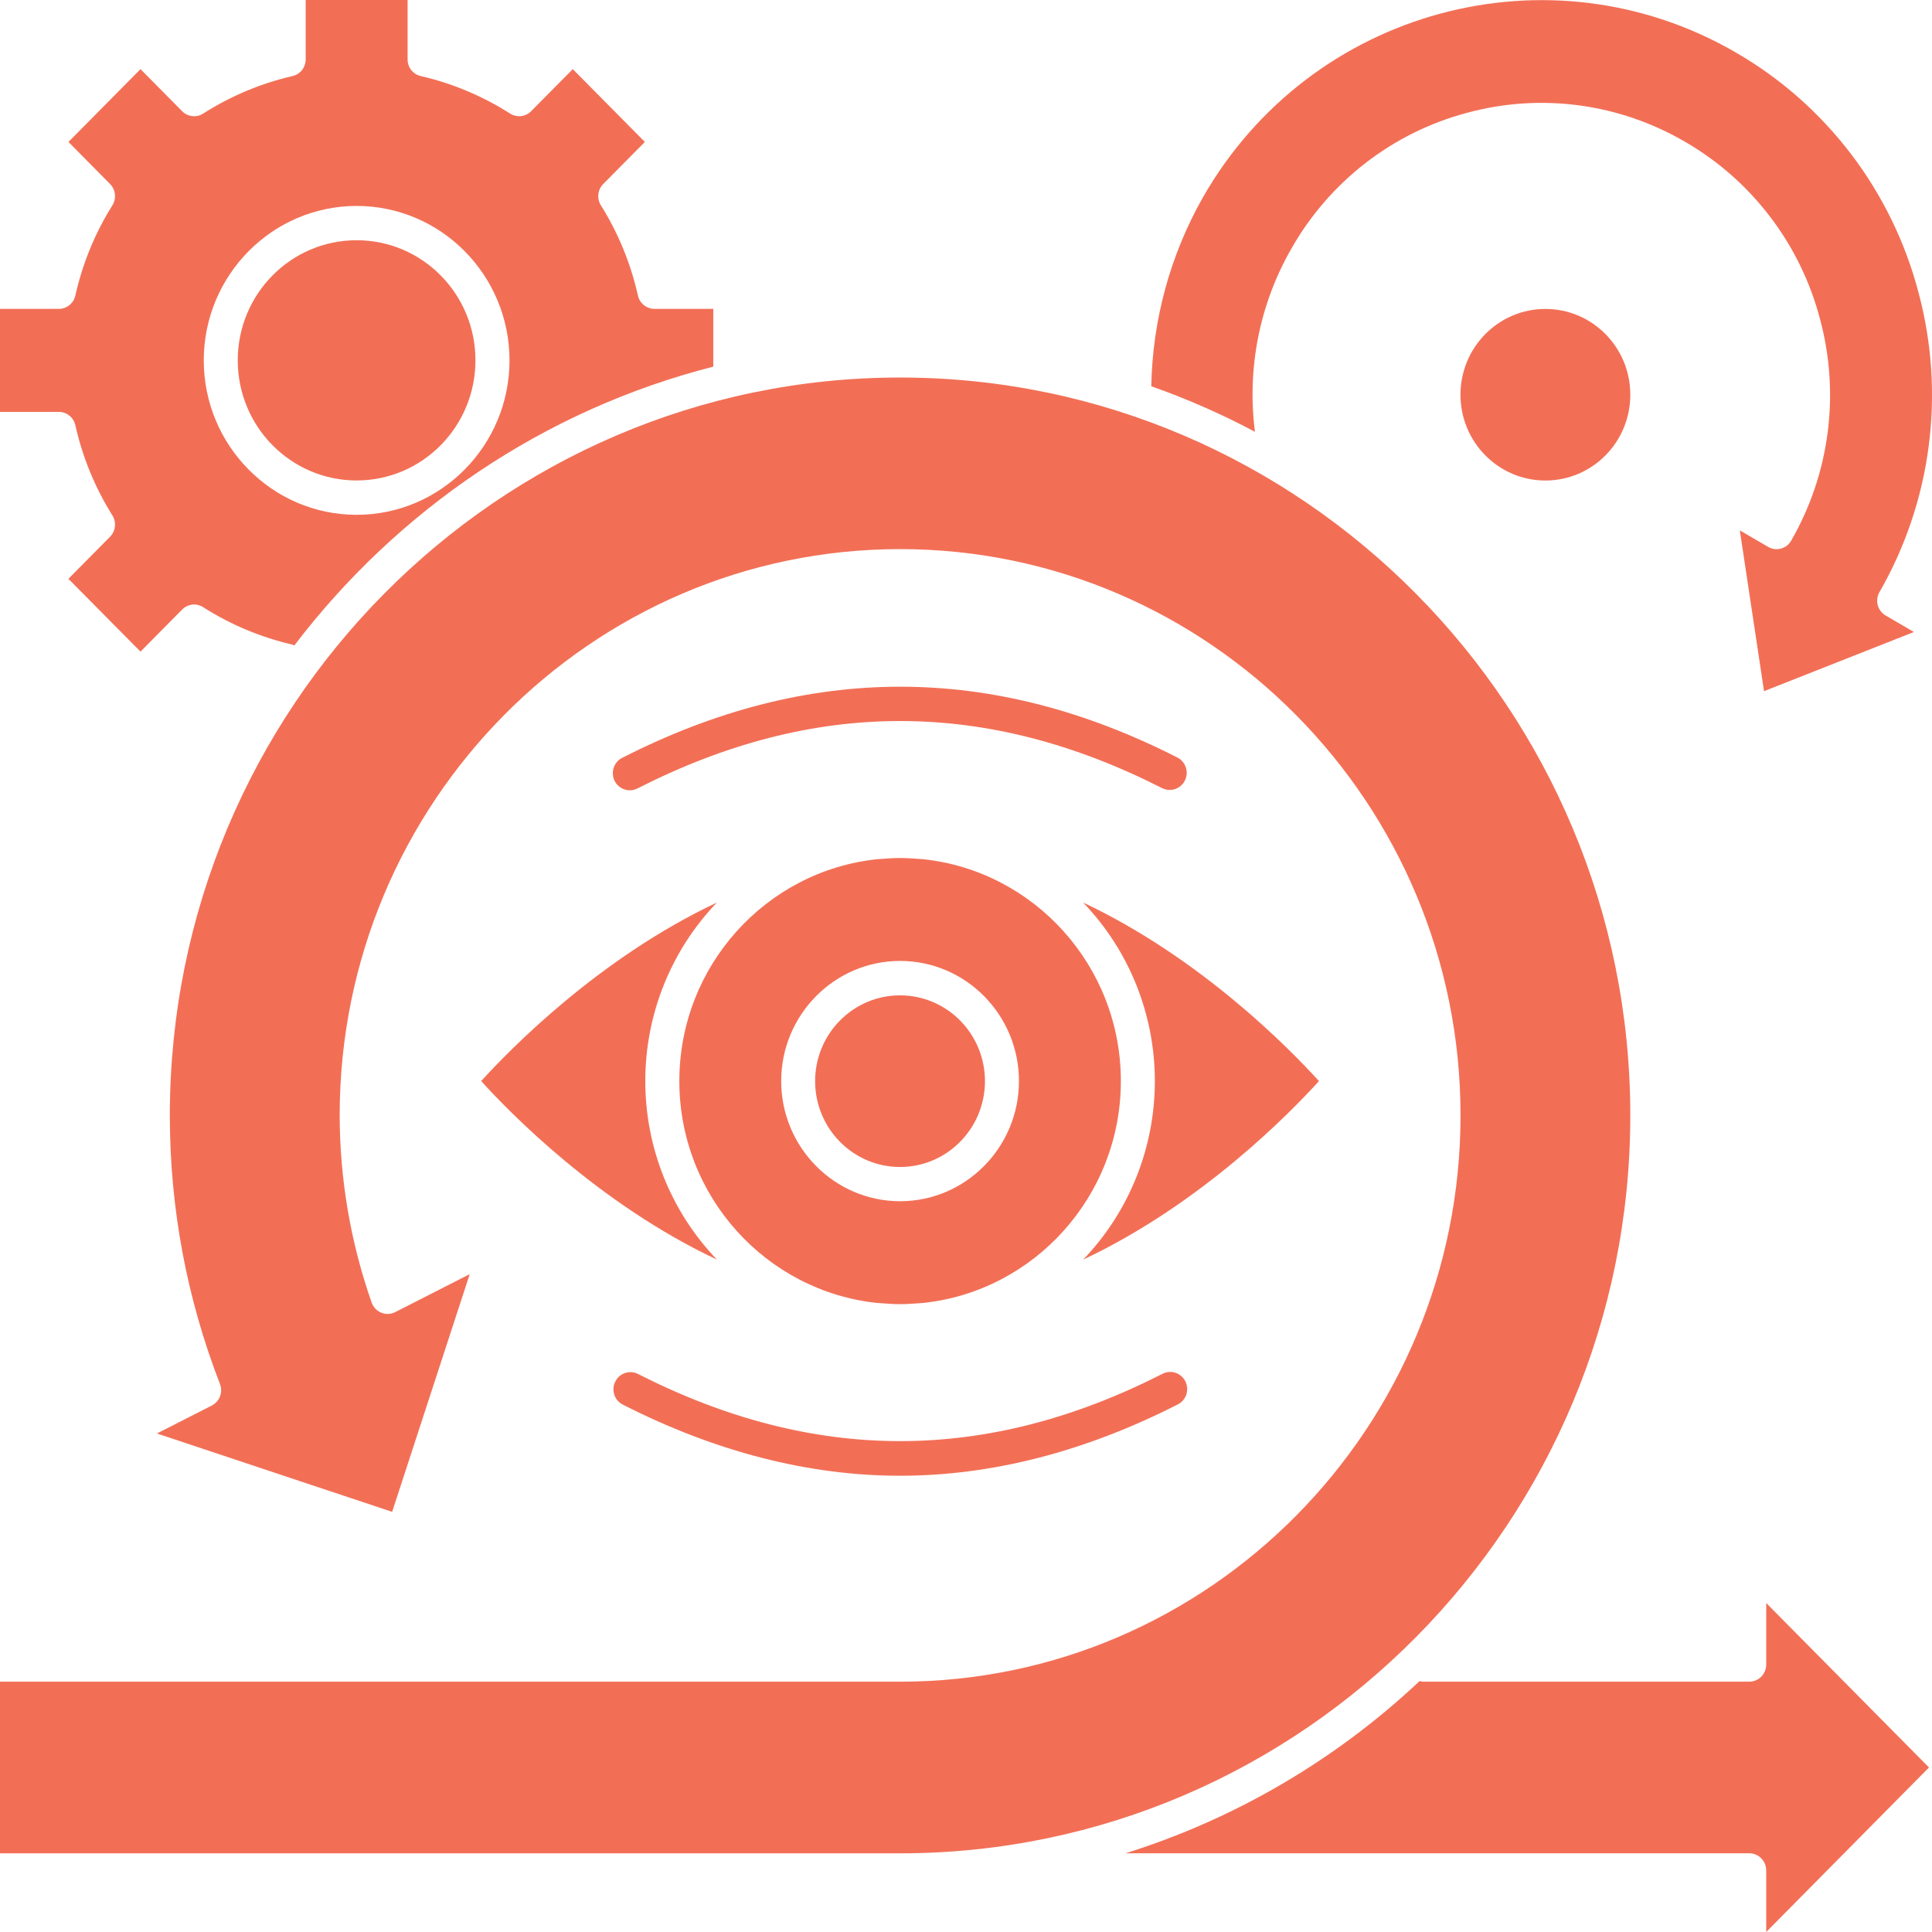 <svg width="32" height="32" viewBox="0 0 32 32" fill="none" xmlns="http://www.w3.org/2000/svg">
<g id="Group">
<path id="Vector" d="M27.003 18.475C27.003 11.736 21.577 6.253 14.908 6.253C8.239 6.253 2.813 11.736 2.813 18.475C2.813 20.004 3.092 21.501 3.643 22.922C3.669 22.988 3.669 23.062 3.644 23.128C3.619 23.194 3.57 23.248 3.508 23.28L2.599 23.743L6.495 25.041L7.78 21.104L6.547 21.732C6.511 21.751 6.472 21.761 6.432 21.763C6.392 21.765 6.352 21.758 6.315 21.742C6.278 21.727 6.244 21.704 6.217 21.675C6.189 21.645 6.168 21.611 6.155 21.572C5.806 20.578 5.628 19.53 5.626 18.475C5.626 13.303 9.79 9.095 14.908 9.095C20.026 9.095 24.191 13.303 24.191 18.475C24.191 23.647 20.026 27.854 14.908 27.854H0V30.697H14.908C21.577 30.697 27.003 25.214 27.003 18.475Z" fill="#F26F56"/>
<path id="Vector_2" d="M1.248 7.043C1.367 7.573 1.574 8.078 1.862 8.538C1.896 8.592 1.91 8.657 1.903 8.721C1.896 8.785 1.868 8.845 1.823 8.89L1.133 9.587L2.327 10.793L3.017 10.096C3.062 10.05 3.121 10.022 3.184 10.014C3.247 10.007 3.311 10.022 3.365 10.057C3.82 10.347 4.32 10.556 4.844 10.677C4.856 10.68 4.864 10.687 4.875 10.691C6.585 8.445 9.015 6.786 11.814 6.073V5.116H10.841C10.777 5.116 10.715 5.094 10.665 5.054C10.615 5.014 10.58 4.958 10.566 4.895C10.447 4.365 10.24 3.859 9.952 3.4C9.918 3.345 9.904 3.281 9.911 3.217C9.918 3.153 9.946 3.093 9.991 3.048L10.681 2.351L9.487 1.145L8.797 1.842C8.752 1.887 8.693 1.916 8.63 1.923C8.567 1.93 8.503 1.915 8.449 1.881C7.994 1.591 7.494 1.381 6.97 1.26C6.908 1.246 6.852 1.211 6.812 1.161C6.772 1.11 6.751 1.048 6.751 0.983V0H5.063V0.983C5.063 1.048 5.041 1.11 5.002 1.161C4.962 1.211 4.906 1.246 4.844 1.26C4.32 1.381 3.82 1.591 3.365 1.881C3.311 1.916 3.248 1.931 3.184 1.923C3.121 1.916 3.062 1.888 3.017 1.842L2.327 1.145L1.134 2.351L1.823 3.048C1.868 3.093 1.896 3.153 1.903 3.217C1.91 3.281 1.896 3.345 1.862 3.4C1.574 3.859 1.367 4.365 1.248 4.895C1.234 4.958 1.199 5.014 1.149 5.054C1.099 5.095 1.037 5.116 0.973 5.116H0V6.822H0.973C1.105 6.822 1.219 6.913 1.248 7.043ZM5.907 3.411C7.303 3.411 8.439 4.558 8.439 5.969C8.439 7.379 7.303 8.527 5.907 8.527C4.511 8.527 3.375 7.379 3.375 5.969C3.375 4.558 4.511 3.411 5.907 3.411Z" fill="#F26F56"/>
<path id="Vector_3" d="M5.907 7.958C6.994 7.958 7.875 7.067 7.875 5.968C7.875 4.869 6.994 3.979 5.907 3.979C4.819 3.979 3.938 4.869 3.938 5.968C3.938 7.067 4.819 7.958 5.907 7.958Z" fill="#F26F56"/>
<path id="Vector_4" d="M21.387 4.122C21.699 3.571 22.117 3.089 22.615 2.702C23.113 2.316 23.683 2.033 24.29 1.871C24.896 1.705 25.529 1.662 26.152 1.745C26.775 1.828 27.375 2.035 27.919 2.354C28.463 2.67 28.941 3.092 29.323 3.596C29.706 4.099 29.985 4.674 30.146 5.288C30.311 5.901 30.353 6.54 30.271 7.169C30.189 7.799 29.984 8.405 29.668 8.954C29.65 8.986 29.625 9.015 29.596 9.038C29.567 9.06 29.533 9.077 29.497 9.087C29.462 9.096 29.424 9.099 29.388 9.094C29.351 9.089 29.316 9.076 29.284 9.057L28.817 8.785L29.218 11.448L31.7 10.468L31.233 10.195C31.201 10.176 31.172 10.152 31.15 10.122C31.127 10.092 31.111 10.058 31.101 10.022C31.092 9.986 31.089 9.949 31.094 9.912C31.099 9.874 31.111 9.839 31.13 9.807C31.557 9.064 31.834 8.243 31.945 7.392C32.056 6.54 31.999 5.675 31.777 4.846C31.559 4.015 31.18 3.237 30.663 2.556C30.145 1.875 29.5 1.304 28.762 0.876C25.673 -0.925 21.708 0.147 19.924 3.269C19.383 4.223 19.089 5.299 19.069 6.398C19.663 6.607 20.236 6.859 20.786 7.152C20.651 6.103 20.862 5.038 21.387 4.122ZM29.254 27.57C29.254 27.645 29.224 27.718 29.172 27.771C29.119 27.824 29.047 27.854 28.973 27.854H23.567C23.548 27.854 23.532 27.847 23.514 27.843C22.122 29.152 20.457 30.127 18.642 30.696H28.973C29.047 30.696 29.119 30.726 29.172 30.78C29.224 30.833 29.254 30.905 29.254 30.981V32L31.95 29.275L29.254 26.551V27.57ZM19.501 12.547C16.43 10.983 13.388 10.983 10.316 12.547C10.281 12.562 10.25 12.585 10.224 12.613C10.199 12.642 10.179 12.675 10.166 12.711C10.154 12.747 10.148 12.785 10.151 12.824C10.153 12.862 10.163 12.899 10.18 12.934C10.197 12.968 10.221 12.998 10.25 13.023C10.279 13.048 10.313 13.066 10.349 13.077C10.386 13.089 10.424 13.092 10.461 13.088C10.499 13.084 10.536 13.072 10.569 13.054C13.483 11.572 16.334 11.572 19.248 13.054C19.281 13.07 19.317 13.08 19.354 13.083C19.39 13.086 19.427 13.081 19.462 13.07C19.498 13.058 19.53 13.039 19.558 13.015C19.586 12.991 19.609 12.961 19.625 12.928C19.642 12.894 19.652 12.858 19.655 12.821C19.657 12.784 19.653 12.746 19.641 12.711C19.63 12.676 19.611 12.643 19.587 12.615C19.563 12.586 19.534 12.563 19.501 12.547ZM10.191 22.884C10.157 22.951 10.152 23.029 10.175 23.101C10.198 23.172 10.249 23.232 10.316 23.265C11.852 24.047 13.397 24.443 14.908 24.443C16.42 24.443 17.965 24.047 19.501 23.265C19.535 23.249 19.566 23.227 19.591 23.198C19.616 23.17 19.635 23.137 19.648 23.101C19.66 23.065 19.665 23.027 19.663 22.989C19.66 22.951 19.65 22.914 19.634 22.88C19.617 22.846 19.593 22.816 19.564 22.791C19.536 22.767 19.502 22.748 19.466 22.736C19.43 22.725 19.393 22.721 19.355 22.725C19.318 22.729 19.281 22.74 19.248 22.758C16.334 24.24 13.483 24.24 10.569 22.758C10.536 22.741 10.5 22.73 10.463 22.728C10.426 22.725 10.389 22.729 10.354 22.741C10.319 22.753 10.286 22.771 10.258 22.796C10.23 22.821 10.207 22.851 10.191 22.884ZM15.288 21.581C17.127 21.388 18.565 19.814 18.565 17.906C18.565 15.998 17.127 14.424 15.288 14.231C15.162 14.223 15.036 14.211 14.908 14.211C14.781 14.211 14.655 14.223 14.529 14.231C12.69 14.424 11.252 15.998 11.252 17.906C11.252 19.814 12.69 21.388 14.529 21.581C14.655 21.589 14.781 21.601 14.908 21.601C15.036 21.601 15.162 21.589 15.288 21.581ZM12.939 17.906C12.939 16.809 13.823 15.916 14.908 15.916C15.994 15.916 16.877 16.809 16.877 17.906C16.877 19.003 15.994 19.896 14.908 19.896C13.823 19.896 12.939 19.003 12.939 17.906Z" fill="#F26F56"/>
<path id="Vector_5" d="M7.97 17.906C8.442 18.428 9.92 19.944 11.875 20.863C11.114 20.071 10.688 19.011 10.688 17.907C10.688 16.802 11.113 15.742 11.874 14.949C9.92 15.869 8.442 17.385 7.97 17.906Z" fill="#F26F56"/>
<path id="Vector_6" d="M14.907 19.329C15.684 19.329 16.314 18.692 16.314 17.907C16.314 17.123 15.684 16.486 14.907 16.486C14.131 16.486 13.501 17.123 13.501 17.907C13.501 18.692 14.131 19.329 14.907 19.329Z" fill="#F26F56"/>
<path id="Vector_7" d="M21.846 17.906C21.374 17.385 19.895 15.869 17.94 14.949C18.702 15.741 19.128 16.802 19.128 17.906C19.128 19.011 18.702 20.071 17.941 20.863C19.895 19.944 21.374 18.428 21.846 17.906Z" fill="#F26F56"/>
<path id="Vector_8" d="M25.597 7.959C26.374 7.959 27.003 7.323 27.003 6.538C27.003 5.753 26.374 5.117 25.597 5.117C24.82 5.117 24.19 5.753 24.19 6.538C24.19 7.323 24.82 7.959 25.597 7.959Z" fill="#F26F56"/>
</g>
</svg>
